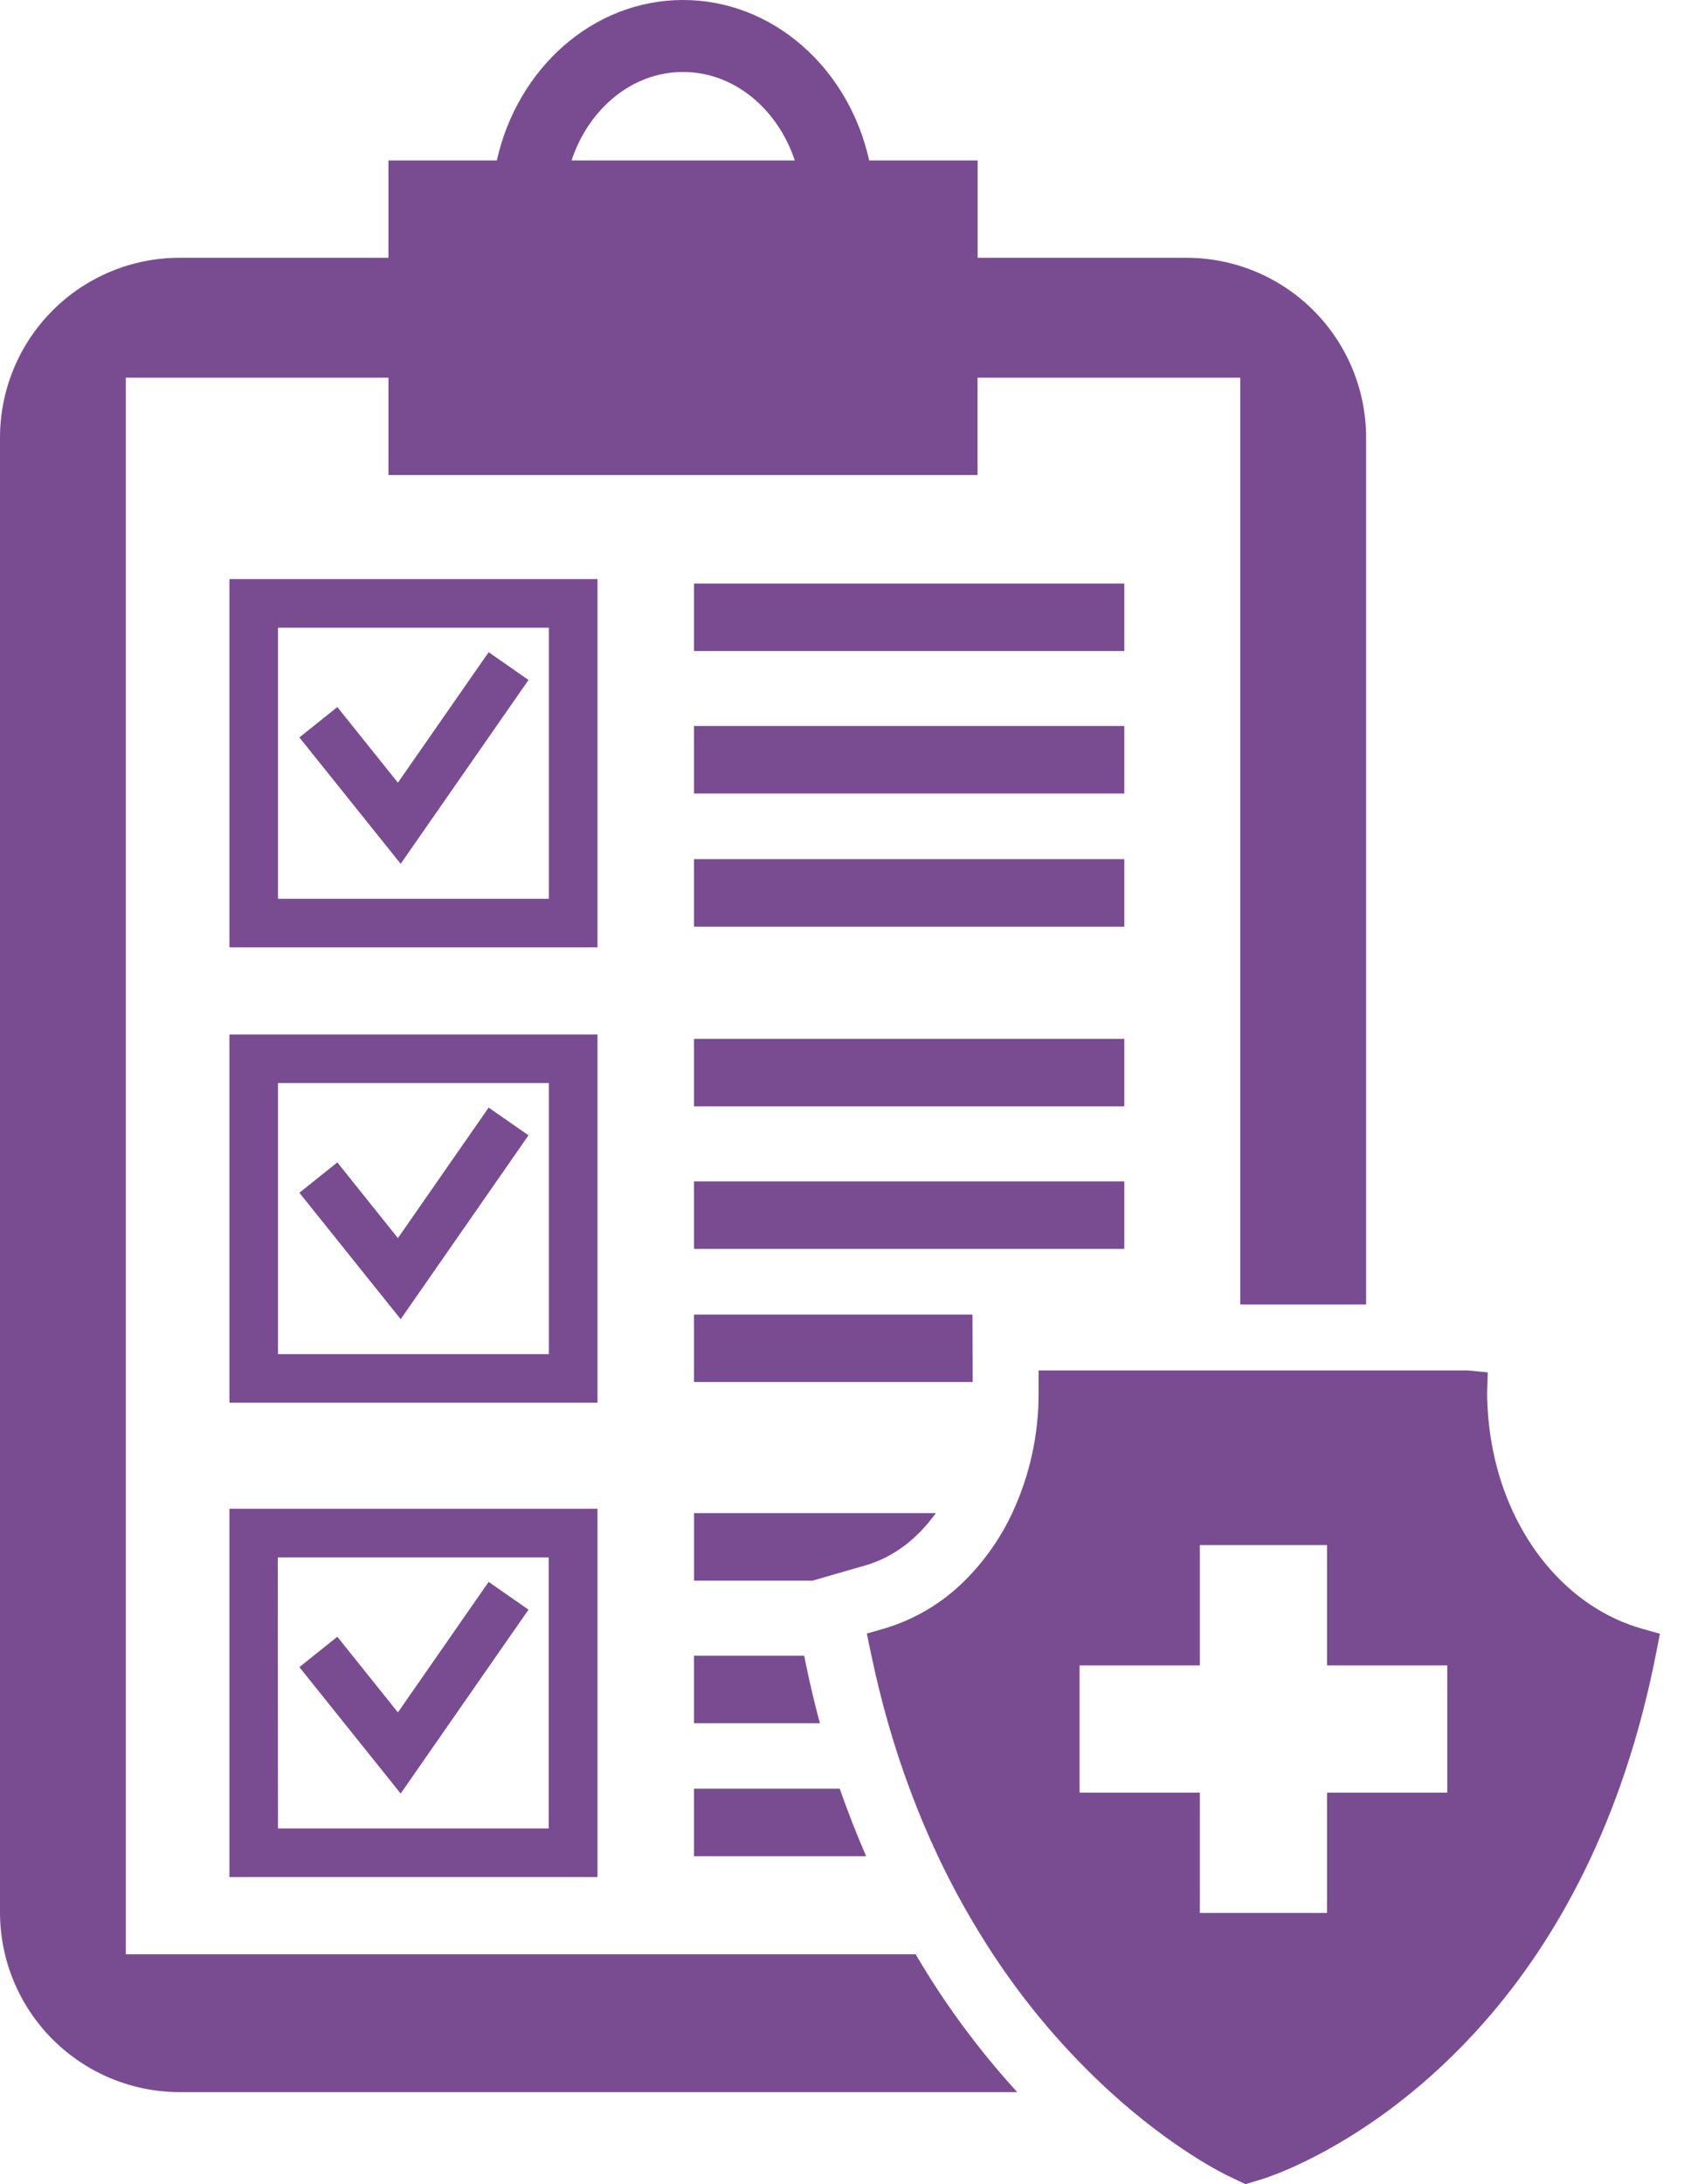 <svg width="35" height="45" viewBox="0 0 35 45" fill="none" xmlns="http://www.w3.org/2000/svg">
<path fill-rule="evenodd" clip-rule="evenodd" d="M2.594 40.263V7.781H8.007V9.787H20.15V7.781H25.565V26.876H28.159V9.016C28.159 8.034 27.769 7.091 27.074 6.396C26.38 5.701 25.437 5.311 24.455 5.311H20.152V3.306H17.916C17.497 1.412 15.938 0 14.079 0C12.221 0 10.662 1.412 10.241 3.306H8.007V5.311H3.706C3.219 5.31 2.737 5.406 2.287 5.592C1.838 5.779 1.429 6.051 1.085 6.396C0.741 6.74 0.468 7.148 0.282 7.598C0.096 8.048 -0 8.529 1.08414e-07 9.016V39.399C0 40.381 0.391 41.324 1.086 42.018C1.781 42.713 2.723 43.103 3.706 43.103H20.968C20.172 42.233 19.47 41.281 18.874 40.263H2.594ZM14.079 1.483C15.13 1.483 16.027 2.241 16.383 3.306H11.781C12.133 2.241 13.03 1.483 14.079 1.483ZM14.305 38.243H17.853C17.657 37.79 17.476 37.327 17.309 36.852H14.305V38.243ZM14.305 34.111H16.576L16.615 34.301C16.698 34.707 16.794 35.107 16.9 35.502H14.305V34.111ZM19.29 31.174H14.306V32.566H16.746L17.853 32.247C18.419 32.081 18.914 31.699 19.29 31.174ZM14.305 27.083H20.045L20.049 28.473H14.305V27.083ZM23.175 24.339H14.305V25.73H23.175V24.339ZM14.305 21.403H23.175V22.794H14.305V21.403ZM23.175 17.701H14.305V19.092H23.175V17.701ZM14.305 14.957H23.175V16.348H14.305V14.957ZM23.175 12.022H14.305V13.413H23.175V12.022ZM12.316 38.673H4.729V31.084H12.316V38.673ZM11.31 32.086H5.726L5.73 37.671H11.31V32.086ZM8.202 35.28L6.953 33.721L6.171 34.347L8.259 36.952L10.894 33.163L10.072 32.591L8.202 35.28ZM4.729 21.313H12.316V28.9H4.729V21.313ZM5.73 27.898H11.314V22.313H5.73V27.898ZM10.894 23.39L10.072 22.819L8.202 25.508L6.953 23.948L6.171 24.574L8.259 27.179L10.894 23.39ZM4.729 11.931H12.316V19.518H4.729V11.931ZM5.73 18.517H11.314V12.932H5.73V18.517ZM10.894 14.009L10.072 13.437L8.202 16.125L6.953 14.567L6.171 15.193L8.259 17.797L10.894 14.009ZM30.772 29.869C31.129 31.672 32.295 33.117 33.853 33.558L34.215 33.659L34.143 34.028C33.457 37.56 32.059 39.992 30.609 41.645C30.318 41.977 30.027 42.274 29.739 42.546C29.433 42.834 29.113 43.106 28.78 43.361C27.326 44.473 26.141 44.857 26.029 44.891L25.674 45L25.341 44.842C25.243 44.796 24.19 44.287 22.887 43.101C21.965 42.259 21.152 41.305 20.467 40.261C20.043 39.616 19.664 38.942 19.334 38.244C19.128 37.806 18.931 37.343 18.75 36.853C18.589 36.423 18.441 35.972 18.306 35.5C18.178 35.056 18.064 34.592 17.962 34.109C17.957 34.081 17.951 34.054 17.944 34.026L17.868 33.655L18.231 33.551C18.856 33.364 19.424 33.026 19.886 32.565C20.291 32.162 20.622 31.691 20.864 31.174C21.226 30.398 21.412 29.551 21.408 28.695V28.234H30.247L30.666 28.274V28.303L30.653 28.702C30.653 28.837 30.66 28.97 30.669 29.102C30.684 29.315 30.71 29.526 30.747 29.736C30.755 29.778 30.763 29.824 30.772 29.869ZM29.832 36.933V34.821V34.311H27.353V31.832H24.732V34.311H22.253V36.933H24.732V39.412H27.353V36.933H29.832Z" fill="#794C92"/>
</svg>
